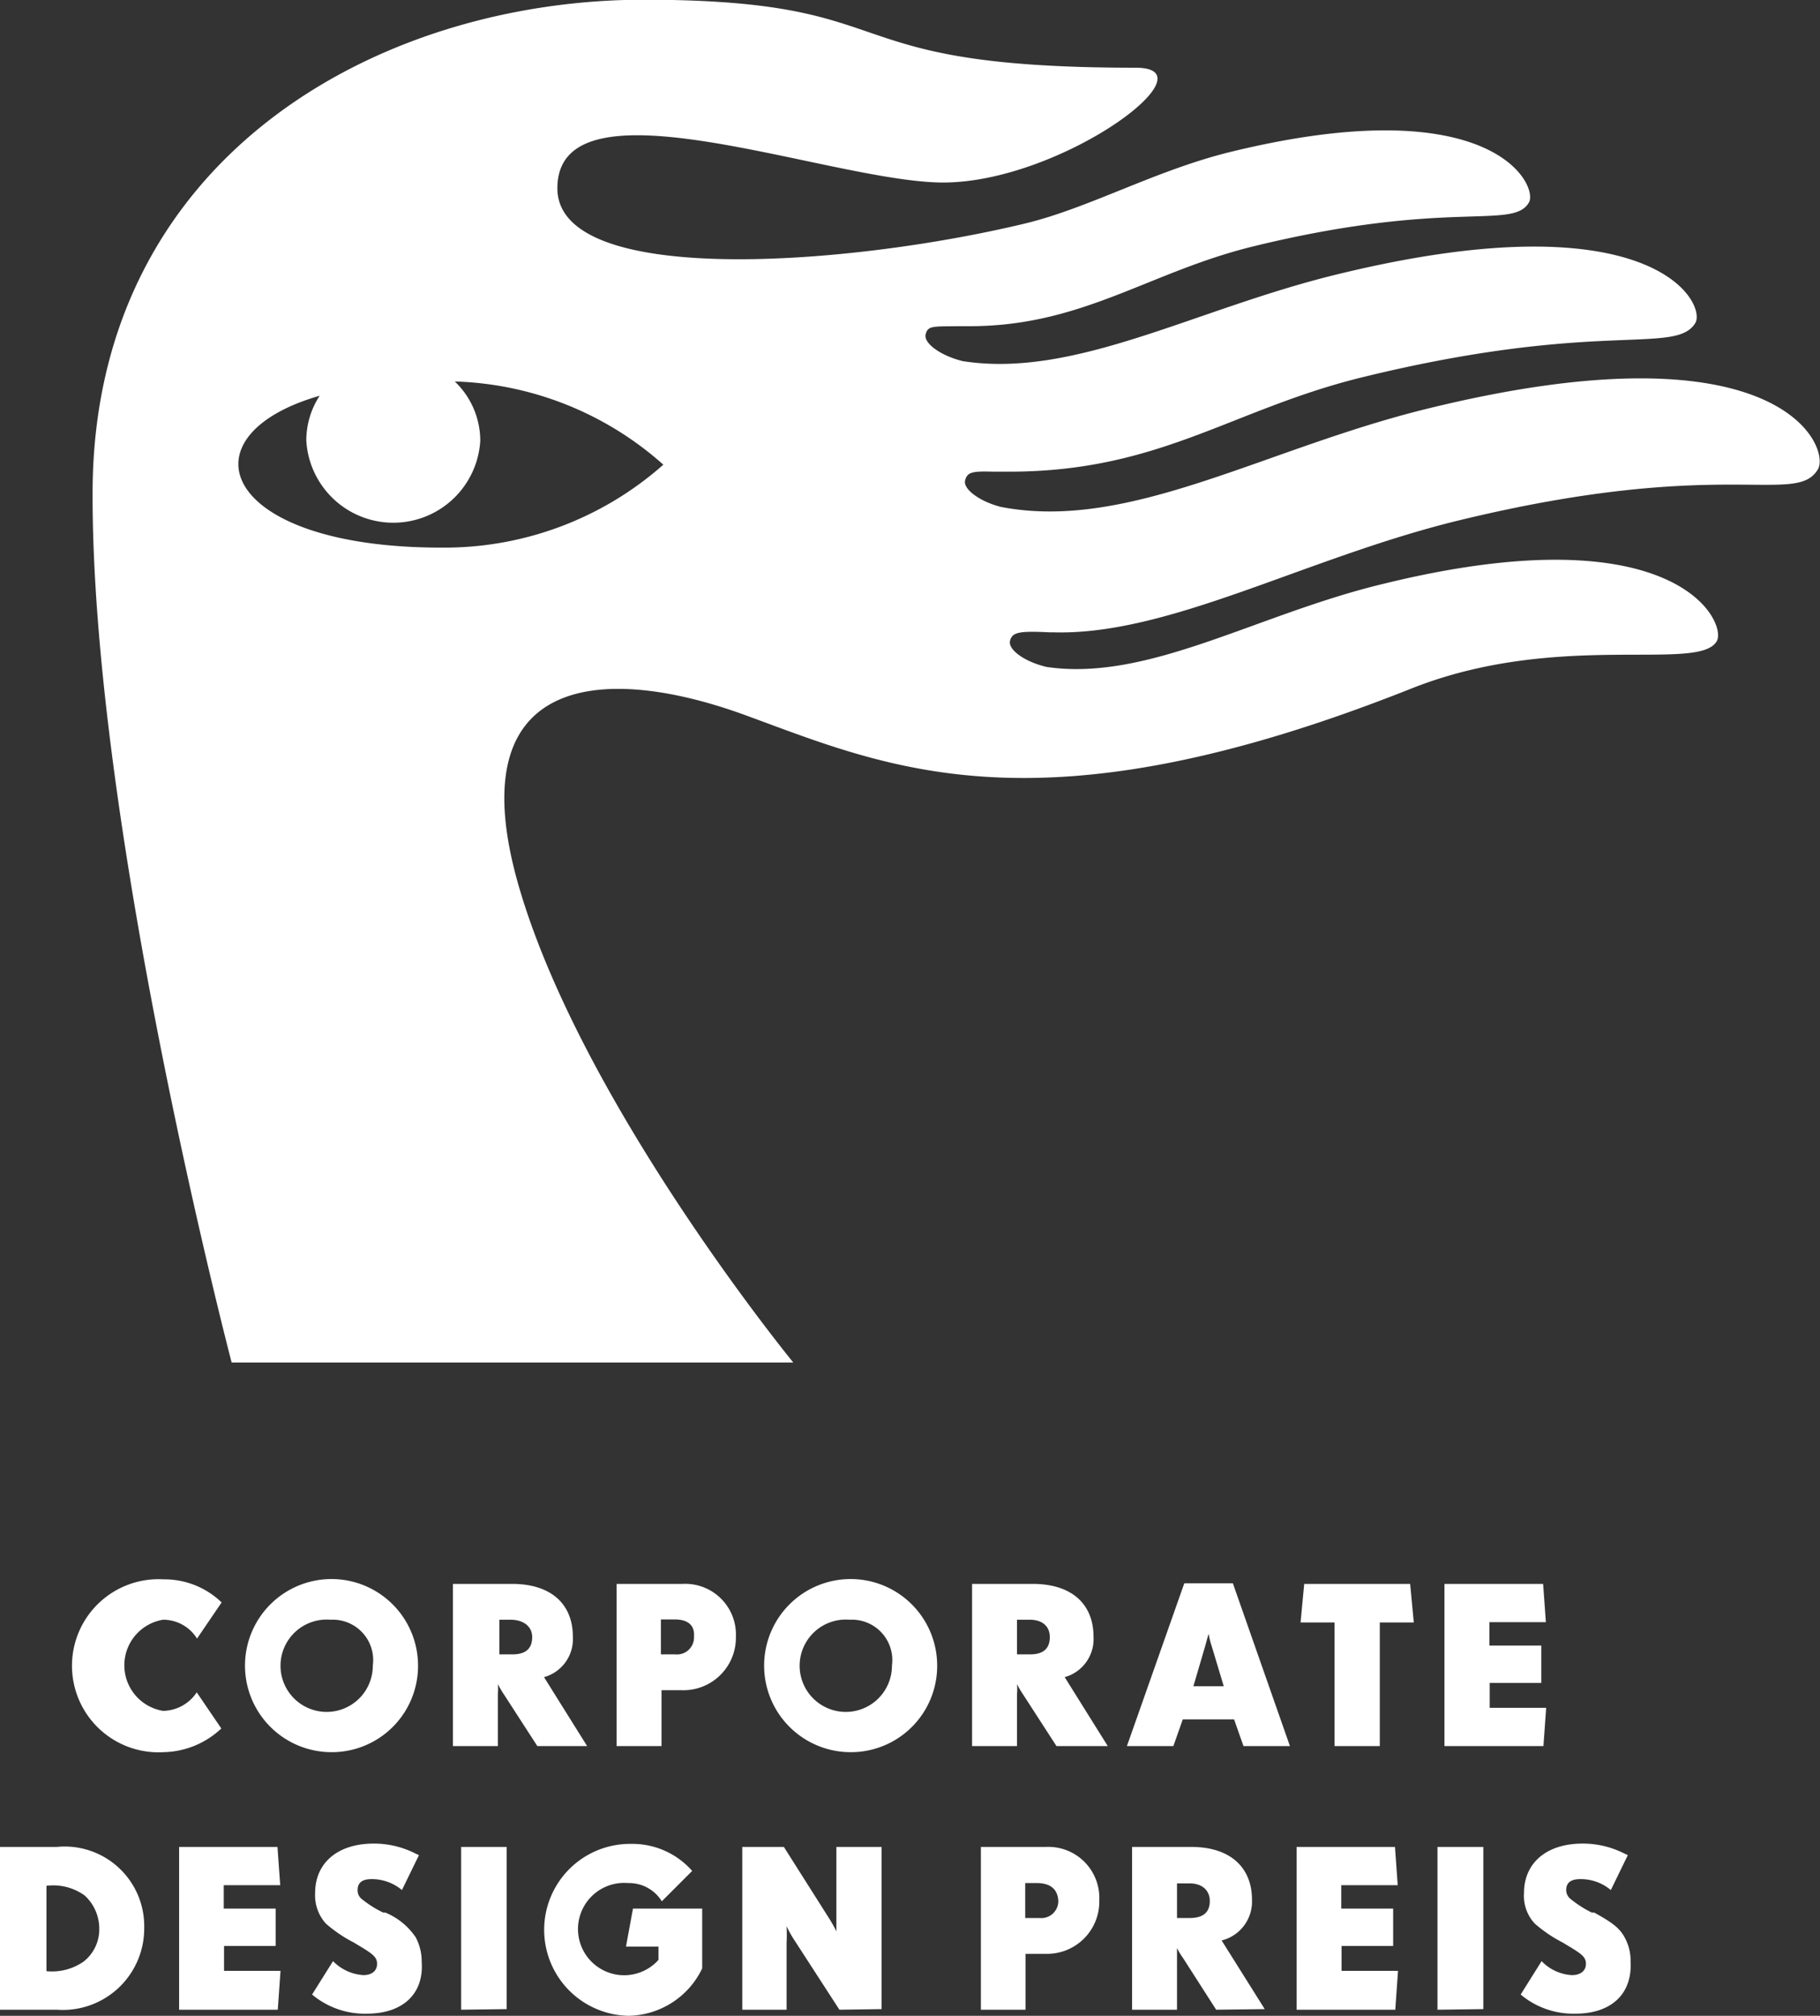 <svg data-name="Ebene 1" xmlns="http://www.w3.org/2000/svg" viewBox="0 0 59.95 66.37">
  <rect x="0" y="0" width="59.95" height="66.37" fill="#333333" stroke="none"/>
  <path d="M5.39 57.69a2.85 2.85 0 110-5.69 2.71 2.71 0 011.91.76l-.81 1.19a1.31 1.31 0 00-1.12-.62 1.52 1.52 0 000 3 1.35 1.35 0 001.11-.61l.81 1.19a2.85 2.85 0 01-1.9.78zM10.89 57.69a2.85 2.85 0 112.88-2.85 2.84 2.84 0 01-2.88 2.85zm0-4.36a1.52 1.52 0 101.39 1.51 1.33 1.33 0 00-1.39-1.51zM17.7 57.49l-1.1-1.7a3.08 3.08 0 01-.2-.34 2 2 0 010 .33v1.71h-1.48v-5.34h1.95c1.29 0 2 .67 2 1.74a1.3 1.3 0 01-.95 1.33l1.42 2.27zm-.88-4.16h-.37v1.14h.43c.47 0 .65-.22.65-.57s-.29-.57-.71-.57zM22.45 55.65h-.66v1.84h-1.48v-5.34h2.17a1.67 1.67 0 011.76 1.74 1.73 1.73 0 01-1.79 1.76zm-.26-2.33h-.42v1.15h.47a.56.56 0 00.62-.58c.03-.38-.2-.57-.64-.57zM27.99 57.69a2.85 2.85 0 112.88-2.85 2.84 2.84 0 01-2.88 2.85zm0-4.36a1.52 1.52 0 101.39 1.51 1.33 1.33 0 00-1.39-1.51zM34.8 57.49l-1.1-1.7a3.08 3.08 0 01-.2-.34 2 2 0 010 .33v1.71h-1.48v-5.34h2c1.29 0 2 .67 2 1.74a1.3 1.3 0 01-.95 1.33l1.42 2.27zm-.88-4.16h-.42v1.14h.43c.47 0 .65-.22.65-.57s-.24-.57-.66-.57zM40.96 57.49l-.31-.88h-1.69l-.31.88h-1.53l1.89-5.36h1.6l1.88 5.36zm-1.05-3.3a2.92 2.92 0 01-.1-.4l-.11.4-.39 1.33h1zM45.45 53.42v4.07h-1.49v-4.07h-1.12l.12-1.27h3.49l.12 1.27zM50.84 57.49h-3.26v-5.34h3.25l.09 1.26h-1.86v.77h1.71v1.23h-1.7v.82h1.86zM1.87 66.17H0v-5.36h1.87a2.62 2.62 0 012.88 2.67 2.68 2.68 0 01-2.88 2.69zm.92-3.76a1.77 1.77 0 00-1.26-.32v2.81a1.81 1.81 0 001.23-.32 1.35 1.35 0 00.51-1.08 1.48 1.48 0 00-.48-1.09zM9.15 66.17H5.9v-5.36h3.24l.09 1.26H7.37v.77h1.71v1.23h-1.7v.82h1.86zM12.09 66.3a2.7 2.7 0 01-1.71-.55l-.1-.08.69-1.1a1.52 1.52 0 001 .46c.28 0 .45-.14.45-.37s-.14-.33-.68-.65l-.08-.05a4.48 4.48 0 01-.93-.63 1.39 1.39 0 01-.35-1c0-1 .75-1.63 1.93-1.63a3 3 0 011.36.32l.13.06-.56 1.15a1.54 1.54 0 00-1-.36c-.3 0-.46.11-.46.36a.36.36 0 00.13.29 3.53 3.53 0 00.71.45h.07a2.24 2.24 0 011 .81 1.68 1.68 0 01.2.81c.08 1.08-.65 1.71-1.8 1.71zM15.19 66.17v-5.36h1.5v5.34zM20.71 66.37a2.83 2.83 0 11.09-5.66 2.62 2.62 0 012 .89l-1 1a1.27 1.27 0 00-1.11-.6 1.52 1.52 0 101 2.53v-.44h-1.07l.23-1.25h2.28v1.97a2.74 2.74 0 01-2.42 1.56zM27.65 66.17l-1.49-2.3a3.47 3.47 0 01-.25-.45 5.43 5.43 0 010 .55v2.2h-1.46v-5.36h1.37l1.47 2.32a4.45 4.45 0 01.26.46v-2.78h1.49v5.34zM34.45 64.33h-.67v1.84h-1.47v-5.36h2.14a1.68 1.68 0 011.76 1.75 1.72 1.72 0 01-1.76 1.77zM34.18 62h-.41v1.15h.47a.56.56 0 00.62-.58c-.03-.38-.27-.57-.71-.57zM40.06 66.17l-1.09-1.7a2.39 2.39 0 01-.2-.33v2.03h-1.48v-5.36h1.95c1.29 0 2 .68 2 1.74a1.32 1.32 0 01-1 1.34l1.42 2.26zm-.88-4.16h-.41v1.14h.42c.47 0 .66-.21.66-.56s-.25-.58-.67-.58zM45.96 66.17h-3.25v-5.36h3.24l.09 1.26h-1.86v.77h1.71v1.23h-1.7v.82h1.86zM47.35 66.17v-5.36h1.51v5.34zM51.9 66.3a2.7 2.7 0 01-1.71-.55l-.1-.08.69-1.1a1.49 1.49 0 001 .46c.28 0 .46-.14.46-.37s-.14-.33-.68-.65l-.08-.05a4.48 4.48 0 01-.93-.63 1.34 1.34 0 01-.35-1c0-1 .75-1.63 1.93-1.63a3 3 0 011.36.32l.13.06-.56 1.15a1.54 1.54 0 00-1-.36c-.31 0-.47.11-.47.36a.37.37 0 00.14.29 3.68 3.68 0 00.7.45h.08c.62.34.84.52 1 .81a1.57 1.57 0 01.2.81c.06 1.08-.66 1.71-1.81 1.71zM47.08 13.44c-5.43 1.32-9.87 4.07-14.11 3.25-.71-.18-1.25-.59-1.18-.87s.24-.31.93-.29h.51c5 0 7.33-2.06 11.69-3.12 7.75-1.89 10.26-.71 10.92-1.77.39-.64-1.37-4.15-11.78-1.61-4.7 1.14-8.64 3.44-12.35 2.86-.73-.18-1.29-.59-1.22-.88s.24-.26 1.06-.27h.39c3.72 0 5.91-1.79 9.35-2.63 6.43-1.57 8.54-.53 9.07-1.44.33-.55-1.17-3.78-9.82-1.67-2.49.61-4.66 1.85-6.78 2.36-5.87 1.41-15.4 2.1-15.4-1.16 0-3.81 9-.2 12.7-.19 3.88 0 8.95-3.77 6.36-3.78-10.34 0-7.29-2.21-16.11-2.24S3.09 5.16 3.05 16.18s4.58 28.68 4.58 28.68h18.5s-6.87-8.39-9-15.54 2.7-7.5 7.43-5.77 9.65 4 21.93-.88c4.84-1.92 9.47-.52 10.06-1.56.35-.63-1.34-4.24-10.93-1.9-4.21 1-7.77 3.24-11.14 2.75-.73-.17-1.28-.57-1.21-.86s.31-.33 1.31-.28h.14c3.8.1 8.28-2.45 13.31-3.68 8.71-2.12 11.1-.48 11.84-1.67.46-.66-1.08-4.89-12.79-2.03zm-32.55 4.59c-7.28 0-8.6-3.68-4-5a2.68 2.68 0 00-.44 1.48 2.87 2.87 0 005.73 0 2.7 2.7 0 00-.84-1.95 10.8 10.8 0 016.87 2.74 10.88 10.88 0 01-7.32 2.73z" fill="#fff"/>
</svg>
